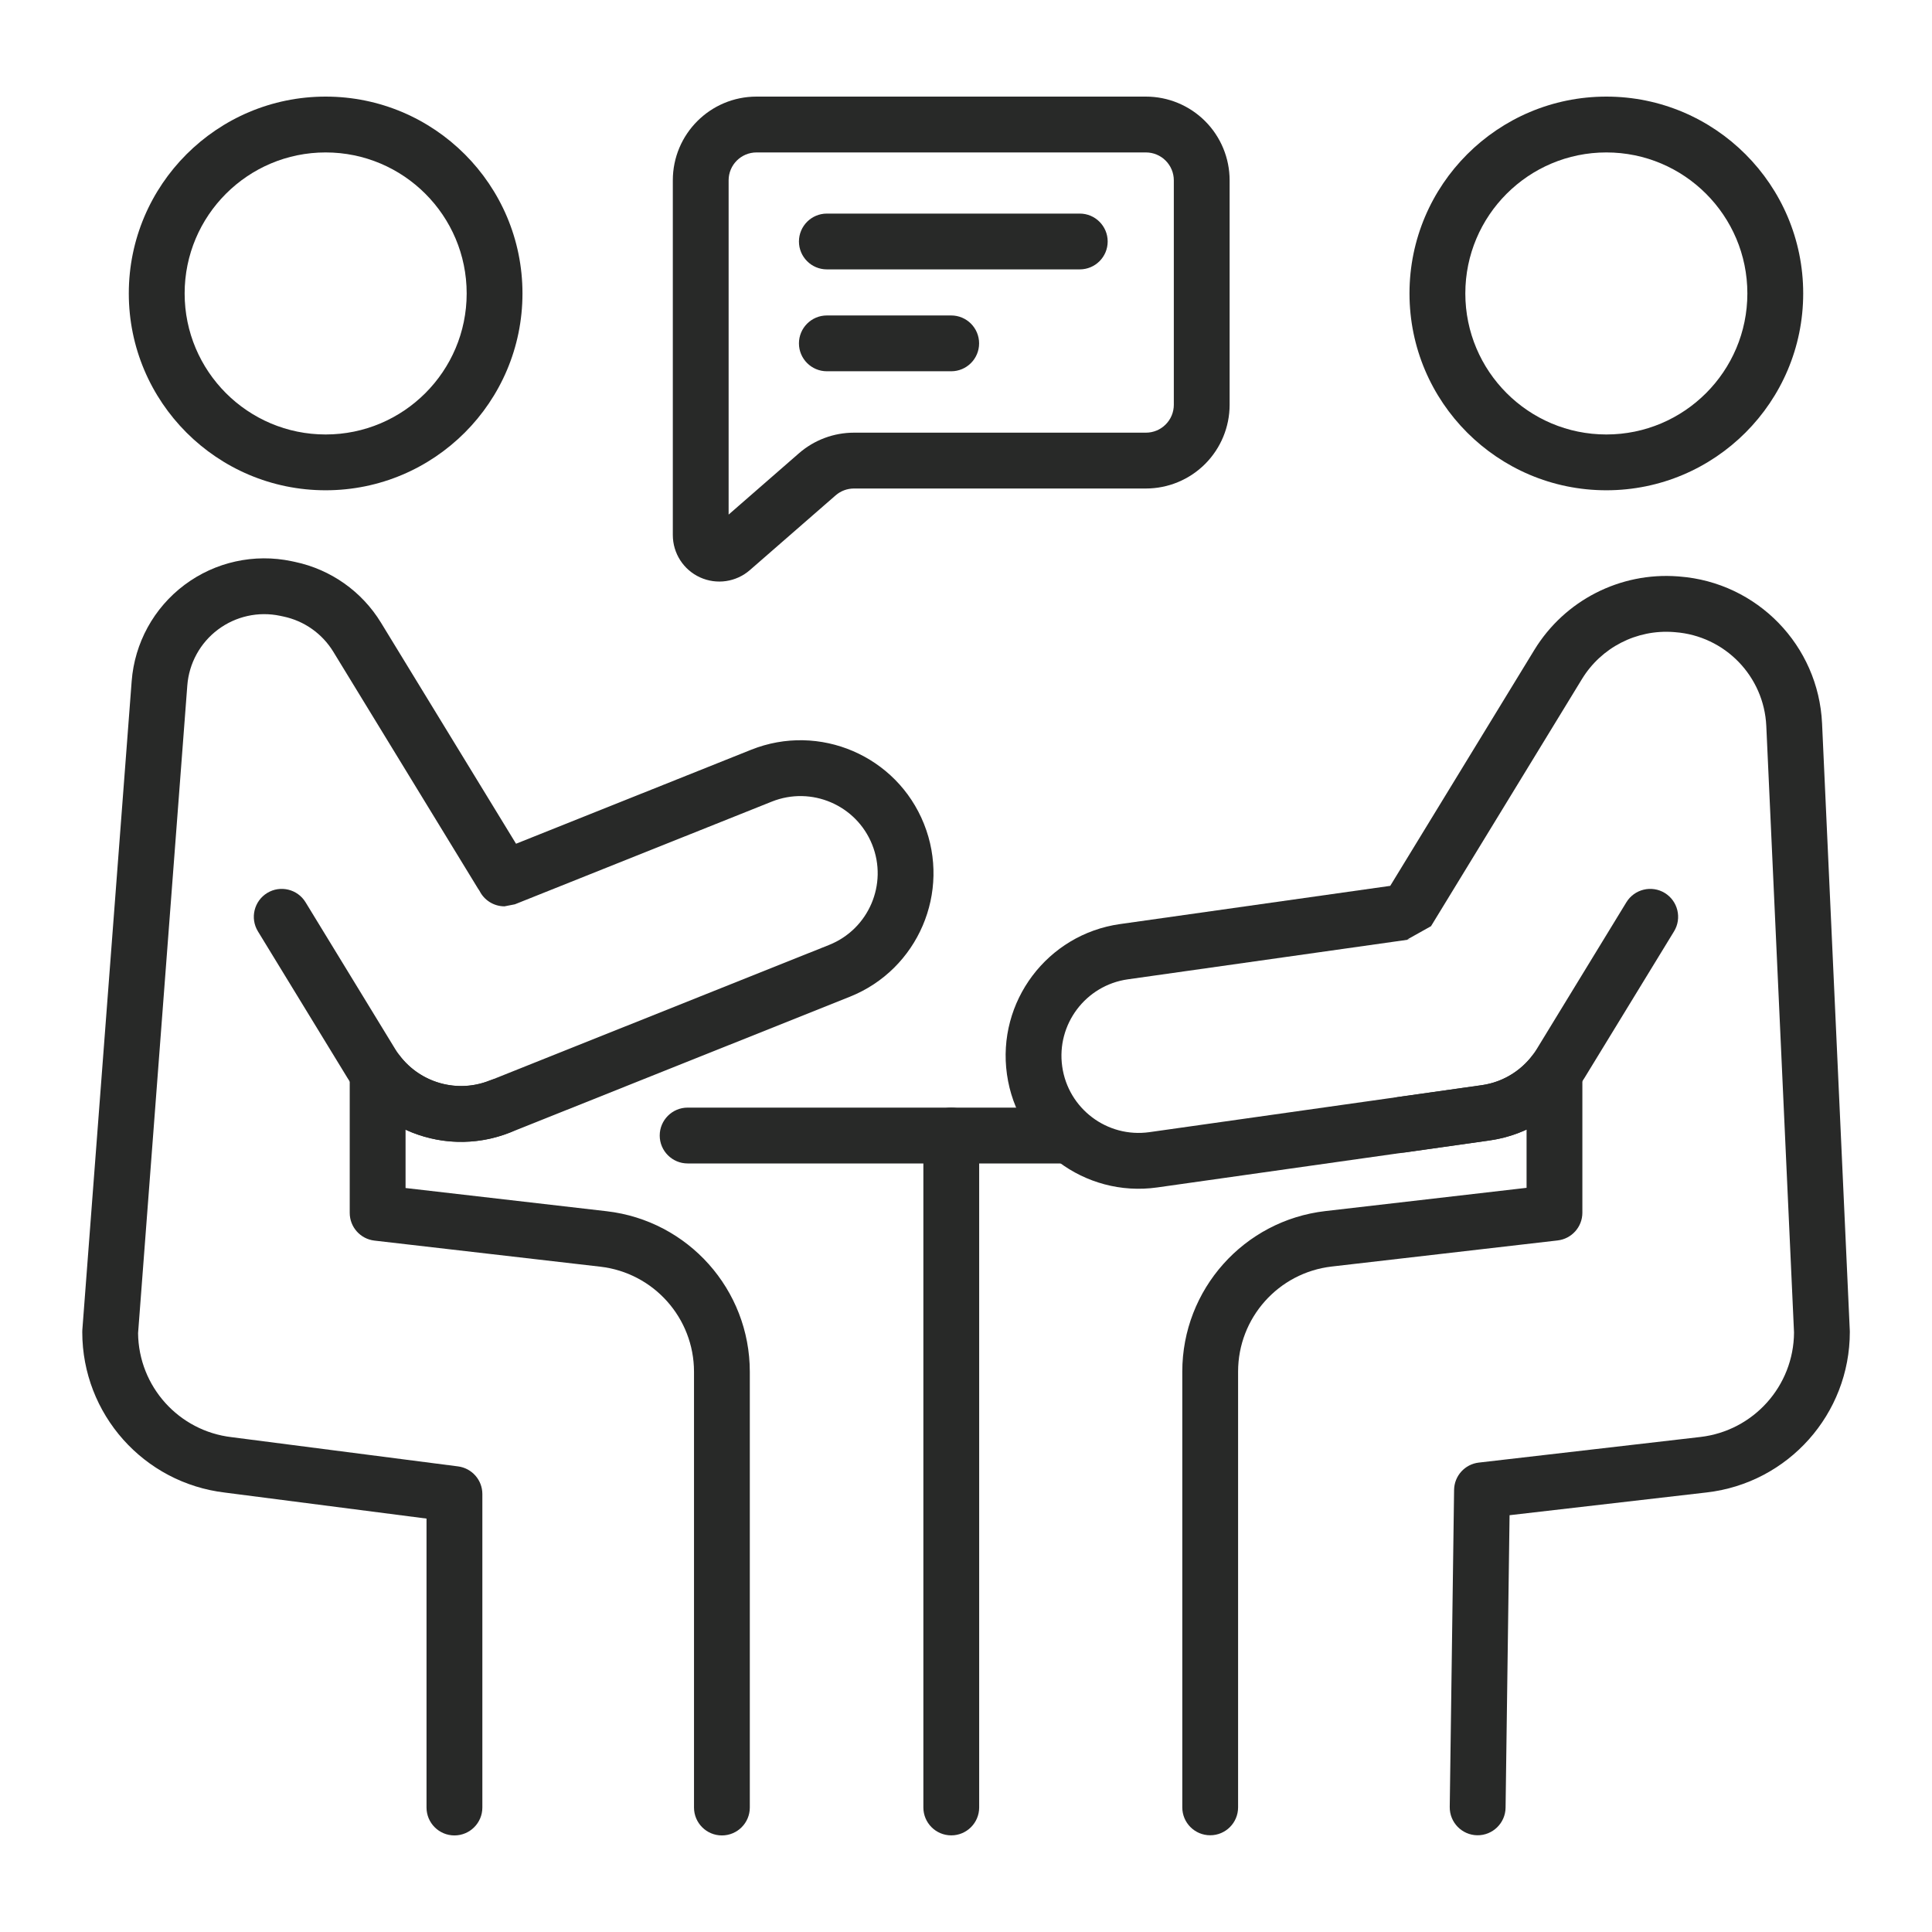 <svg width="60" height="60" viewBox="0 0 60 60" fill="none" xmlns="http://www.w3.org/2000/svg">
<path fill-rule="evenodd" clip-rule="evenodd" d="M21.355 36.132H32.982C33.461 36.132 33.849 35.743 33.849 35.265C33.849 34.787 33.461 34.398 32.982 34.398H21.355C20.877 34.398 20.488 34.787 20.488 35.265C20.488 35.743 20.877 36.132 21.355 36.132Z" fill="#282928"/>
<path fill-rule="evenodd" clip-rule="evenodd" d="M28.676 35.265V56.132C28.676 56.611 29.064 56.999 29.543 56.999C30.02 56.999 30.409 56.611 30.409 56.132V35.265C30.409 34.787 30.02 34.398 29.543 34.398C29.064 34.398 28.676 34.787 28.676 35.265Z" fill="#282928"/>
<path fill-rule="evenodd" clip-rule="evenodd" d="M10.113 3C6.74 3 4 5.74 4 9.113C4 12.487 6.74 15.226 10.113 15.226C13.487 15.226 16.226 12.487 16.226 9.113C16.226 5.739 13.487 3 10.113 3ZM10.113 4.734C12.53 4.734 14.493 6.696 14.493 9.113C14.493 11.53 12.53 13.493 10.113 13.493C7.696 13.493 5.734 11.53 5.734 9.113C5.734 6.696 7.696 4.734 10.113 4.734Z" fill="#282928"/>
<path fill-rule="evenodd" clip-rule="evenodd" d="M49.887 3C46.513 3 43.773 5.74 43.773 9.113C43.773 12.487 46.513 15.226 49.887 15.226C53.26 15.226 56 12.487 56 9.113C56 5.739 53.26 3 49.887 3ZM49.887 4.734C52.304 4.734 54.266 6.696 54.266 9.113C54.266 11.53 52.304 13.493 49.887 13.493C47.469 13.493 45.507 11.53 45.507 9.113C45.507 6.696 47.469 4.734 49.887 4.734Z" fill="#282928"/>
<path fill-rule="evenodd" clip-rule="evenodd" d="M14.892 27.666C15.035 27.954 15.332 28.147 15.668 28.147L15.99 28.084L23.971 24.894C25.199 24.404 26.595 25.002 27.086 26.23C27.577 27.458 26.978 28.854 25.75 29.345L15.21 33.558C14.203 33.96 13.062 33.634 12.417 32.788C12.191 32.493 11.802 32.374 11.45 32.493C11.098 32.612 10.861 32.943 10.861 33.314V37.667C10.861 38.107 11.191 38.477 11.628 38.528L18.643 39.338C20.301 39.529 21.553 40.934 21.553 42.603V56.135C21.553 56.613 21.941 57.001 22.419 57.001C22.898 57.001 23.286 56.613 23.286 56.135V42.603C23.286 40.053 21.375 37.909 18.842 37.616L12.595 36.895V35.085C13.594 35.544 14.768 35.601 15.853 35.167L26.394 30.954C28.51 30.108 29.541 27.703 28.695 25.587C27.849 23.47 25.445 22.438 23.328 23.284L16.026 26.203L11.832 19.338C11.24 18.368 10.274 17.686 9.163 17.451C9.129 17.444 9.095 17.436 9.06 17.429C7.896 17.183 6.682 17.451 5.729 18.165C4.777 18.879 4.179 19.969 4.089 21.156C3.579 27.862 2.557 41.302 2.557 41.302C2.555 41.324 2.555 41.346 2.555 41.368C2.555 43.915 4.462 46.058 6.991 46.354L13.246 47.161V56.135C13.246 56.613 13.635 57.001 14.113 57.001C14.591 57.001 14.98 56.613 14.98 56.135V46.399C14.98 45.963 14.656 45.596 14.224 45.54L7.197 44.633C5.551 44.443 4.306 43.057 4.288 41.404C4.288 41.399 5.817 21.287 5.817 21.287C5.87 20.599 6.216 19.966 6.769 19.552C7.322 19.138 8.025 18.982 8.701 19.125L8.804 19.147C9.449 19.283 10.008 19.679 10.352 20.242C11.663 22.388 14.321 26.738 14.839 27.586C14.857 27.614 14.874 27.641 14.892 27.666Z" fill="#282928"/>
<path fill-rule="evenodd" clip-rule="evenodd" d="M8.01 28.924L10.795 33.483C11.845 35.202 13.982 35.913 15.852 35.165C16.297 34.988 16.513 34.483 16.335 34.039C16.158 33.594 15.653 33.378 15.209 33.555C14.124 33.989 12.884 33.577 12.274 32.58L9.489 28.02C9.24 27.612 8.706 27.483 8.298 27.732C7.89 27.982 7.76 28.516 8.01 28.924Z" fill="#282928"/>
<path fill-rule="evenodd" clip-rule="evenodd" d="M43.175 27.511L34.782 28.698C32.525 29.017 30.953 31.109 31.272 33.366C31.59 35.622 33.682 37.196 35.939 36.877L46.261 35.416C46.663 35.36 47.049 35.245 47.409 35.08V36.889L41.161 37.611C38.629 37.903 36.717 40.048 36.717 42.597V56.129C36.717 56.608 37.105 56.996 37.584 56.996C38.062 56.996 38.45 56.608 38.45 56.129V42.597C38.45 40.928 39.702 39.524 41.36 39.333L48.373 38.523H48.371C48.805 38.475 49.142 38.108 49.142 37.662V33.308C49.142 32.937 48.905 32.607 48.553 32.488C48.201 32.368 47.812 32.487 47.587 32.782C47.207 33.279 46.645 33.612 46.018 33.7L35.696 35.16C34.386 35.345 33.173 34.432 32.988 33.122C32.803 31.813 33.716 30.599 35.025 30.414L43.82 29.17L43.701 29.178L44.441 28.764L49.13 21.087C49.73 20.106 50.829 19.543 51.976 19.629C51.992 19.631 52.008 19.631 52.024 19.633C53.569 19.75 54.784 21.001 54.854 22.548L55.715 41.381C55.706 43.042 54.457 44.436 52.805 44.627L45.925 45.422C45.492 45.472 45.164 45.835 45.158 46.271L45.023 56.117C45.017 56.596 45.4 56.989 45.878 56.996C46.356 57.002 46.75 56.619 46.757 56.141L46.881 47.056L53.004 46.349C55.537 46.057 57.448 43.912 57.448 41.363C57.448 41.349 57.448 41.336 57.447 41.323C57.447 41.323 56.873 28.747 56.586 22.469C56.475 20.046 54.573 18.087 52.154 17.904C52.138 17.903 52.122 17.901 52.106 17.9C50.31 17.765 48.59 18.647 47.651 20.183L43.175 27.511Z" fill="#282928"/>
<path fill-rule="evenodd" clip-rule="evenodd" d="M38.187 5.6C38.187 4.911 37.913 4.249 37.426 3.762C36.938 3.274 36.277 3 35.587 3H23.495C22.058 3 20.895 4.164 20.895 5.6V16.616C20.895 17.182 21.225 17.697 21.741 17.931C22.256 18.166 22.861 18.077 23.288 17.705C24.122 16.979 25.297 15.955 25.951 15.384C26.109 15.246 26.312 15.171 26.521 15.171H35.587C36.277 15.171 36.938 14.897 37.426 14.409C37.913 13.921 38.187 13.26 38.187 12.571V5.6H38.187ZM22.628 15.981V5.6C22.628 5.122 23.016 4.734 23.495 4.734H35.587C35.817 4.734 36.038 4.825 36.2 4.988C36.362 5.15 36.454 5.37 36.454 5.6V12.571C36.454 12.801 36.363 13.021 36.2 13.183C36.038 13.346 35.817 13.437 35.587 13.437H26.521C25.893 13.437 25.286 13.664 24.812 14.077L22.628 15.981Z" fill="#282928"/>
<path fill-rule="evenodd" clip-rule="evenodd" d="M25.679 8.366H33.533C34.012 8.366 34.4 7.978 34.4 7.5C34.4 7.021 34.011 6.633 33.533 6.633H25.679C25.201 6.633 24.812 7.021 24.812 7.5C24.812 7.978 25.201 8.366 25.679 8.366Z" fill="#282928"/>
<path fill-rule="evenodd" clip-rule="evenodd" d="M25.679 11.53H29.541C30.019 11.53 30.407 11.142 30.407 10.664C30.407 10.185 30.019 9.797 29.541 9.797H25.679C25.201 9.797 24.812 10.185 24.812 10.664C24.812 11.142 25.201 11.53 25.679 11.53Z" fill="#282928"/>
<path fill-rule="evenodd" clip-rule="evenodd" d="M43.653 35.788L46.257 35.419C47.479 35.246 48.56 34.536 49.203 33.483L51.989 28.924C52.238 28.516 52.109 27.982 51.701 27.732C51.293 27.483 50.759 27.612 50.509 28.02L47.724 32.58C47.351 33.191 46.723 33.603 46.014 33.703L43.41 34.071C42.936 34.138 42.606 34.577 42.673 35.051C42.74 35.524 43.179 35.855 43.653 35.788Z" fill="#282928"/>
</svg>
